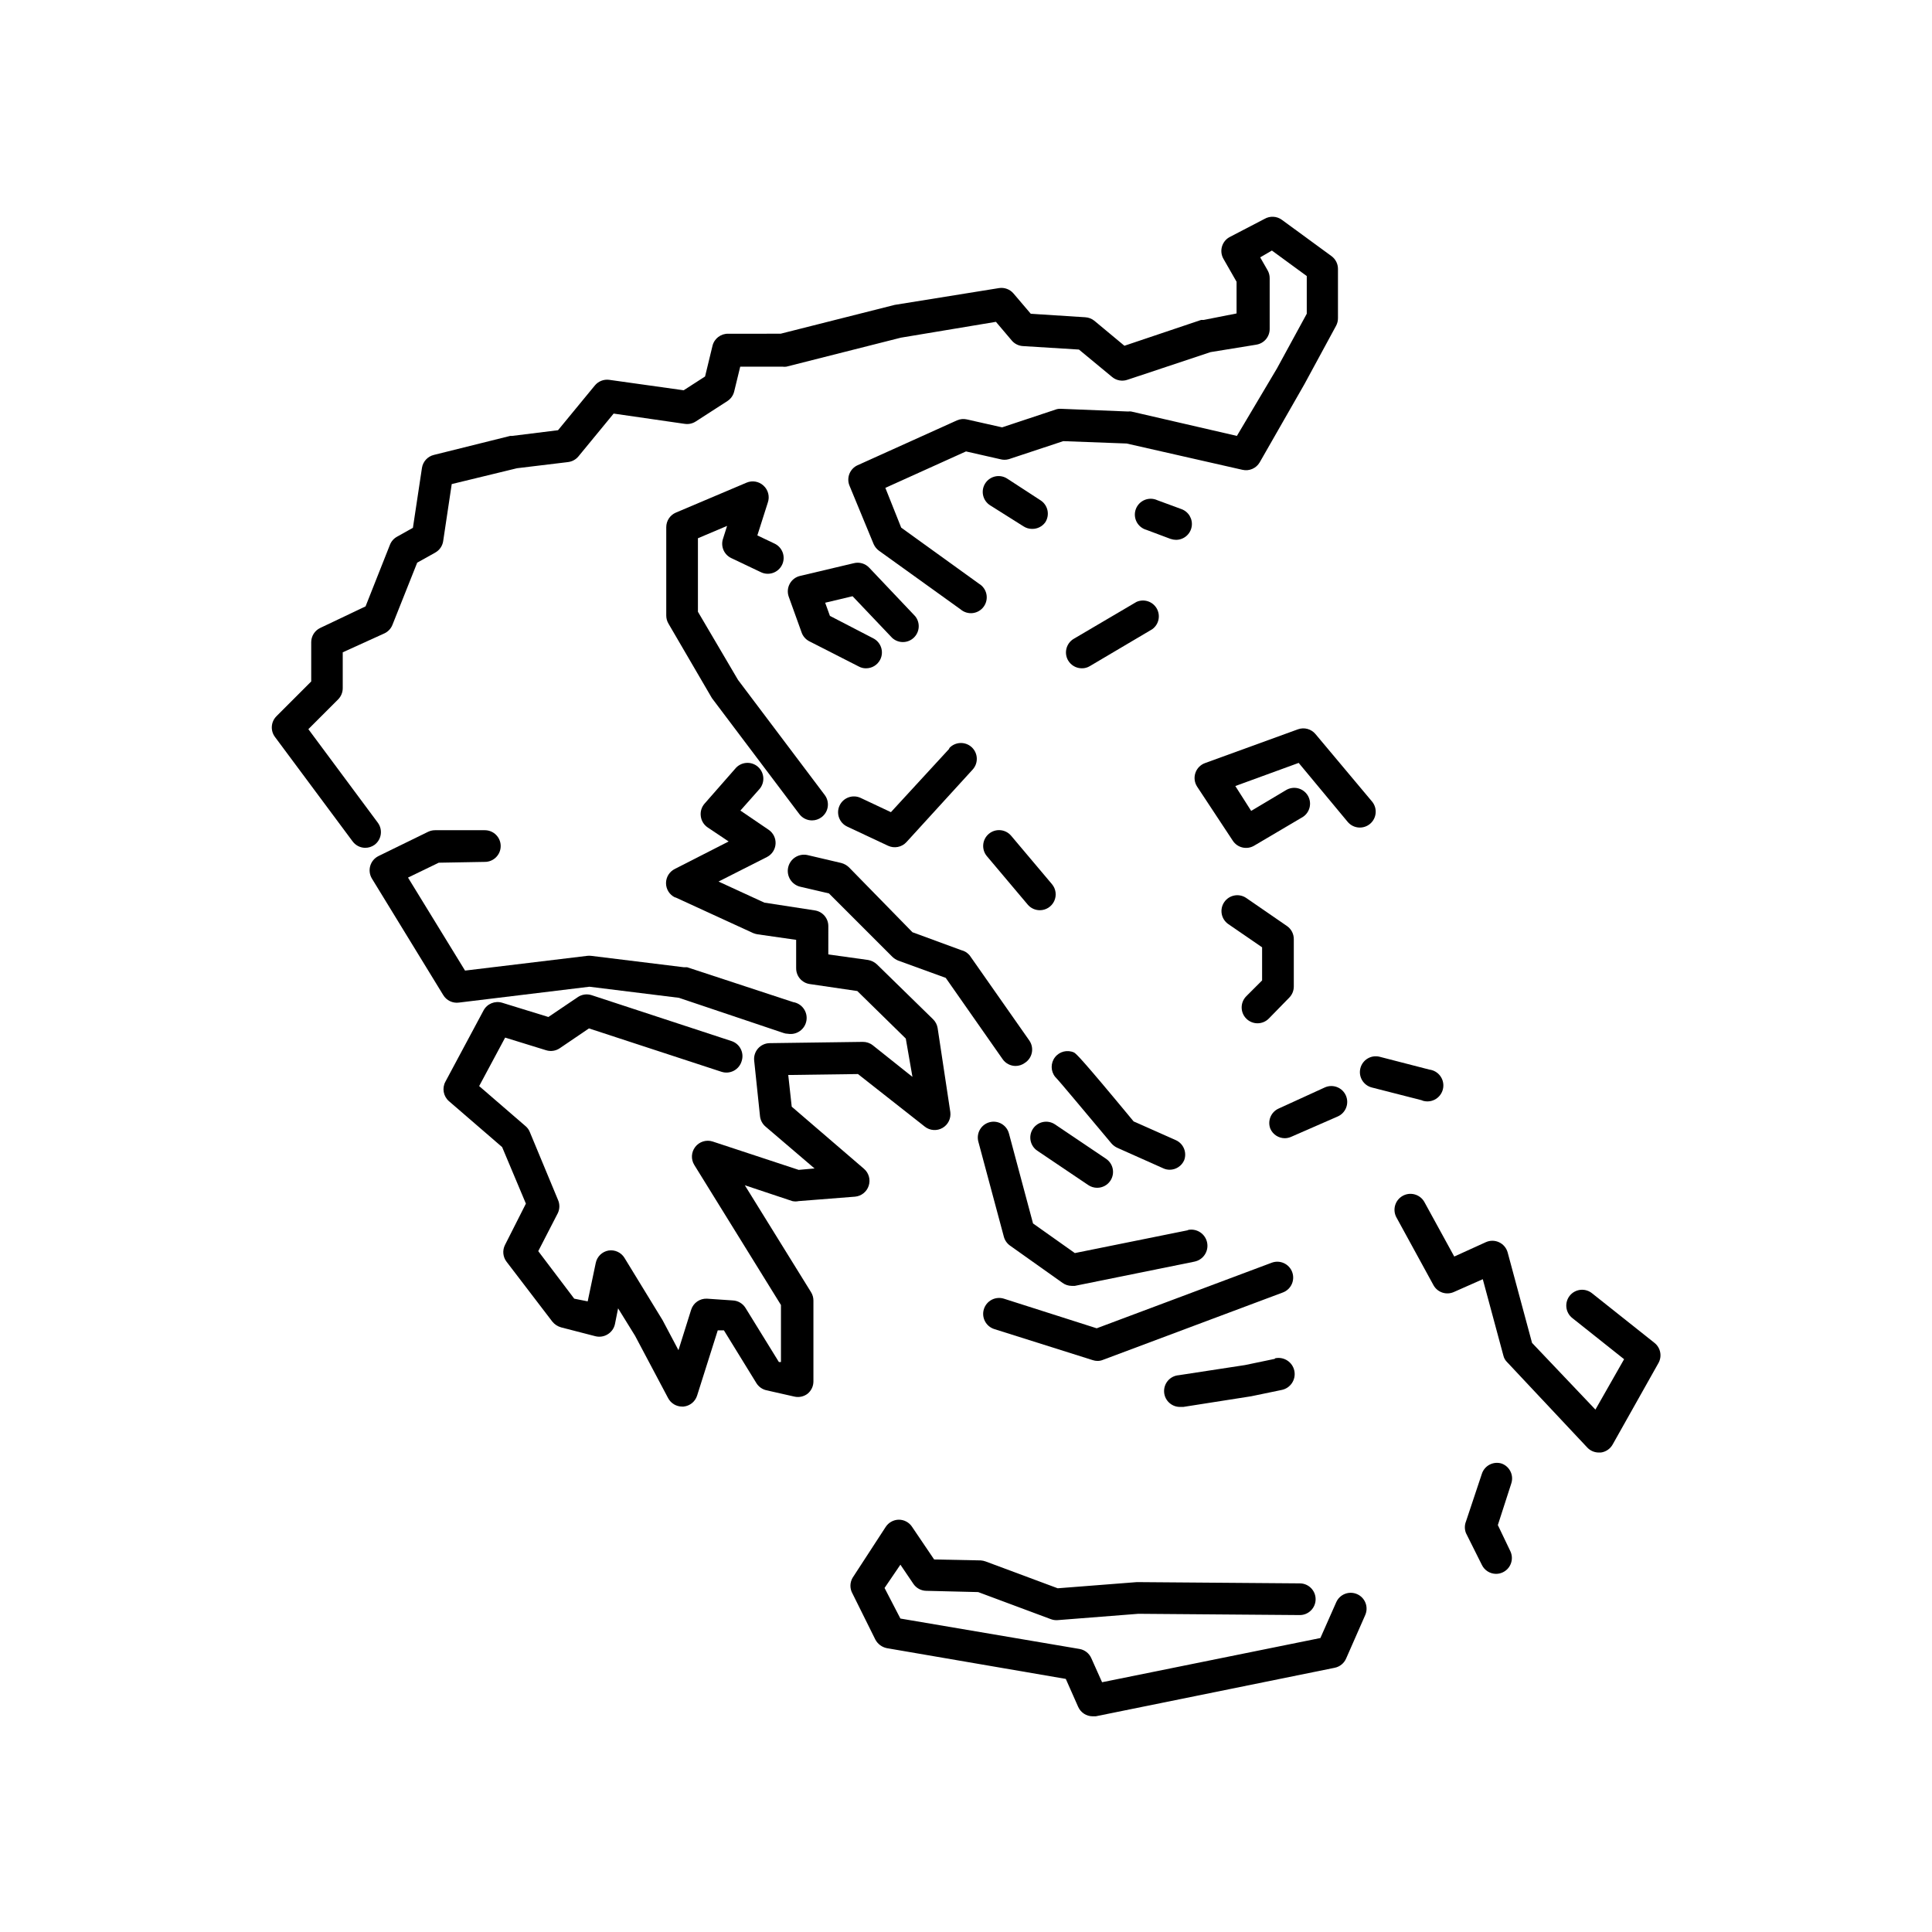 <?xml version="1.0" encoding="UTF-8"?>
<!-- Uploaded to: ICON Repo, www.iconrepo.com, Generator: ICON Repo Mixer Tools -->
<svg fill="#000000" width="800px" height="800px" version="1.1" viewBox="144 144 512 512" xmlns="http://www.w3.org/2000/svg">
 <g>
  <path d="m240.75 368.68c0.902 0.012 1.785-0.27 2.519-0.801 1.852-1.391 2.231-4.019 0.84-5.875l-18.391-24.77 7.894-7.894c0.785-0.793 1.223-1.867 1.215-2.981v-9.488l11.086-5.039c0.961-0.461 1.711-1.273 2.098-2.266l6.551-16.457 4.746-2.644-0.004-0.004c1.156-0.629 1.949-1.762 2.141-3.062l2.266-15.113 17.297-4.199 13.562-1.637 0.004-0.004c1.066-0.133 2.047-0.676 2.727-1.508l9.32-11.336 18.895 2.731v-0.004c0.996 0.141 2.008-0.082 2.856-0.629l8.398-5.414-0.004-0.004c0.91-0.586 1.559-1.504 1.805-2.559l1.594-6.551h11.215c0.332 0.043 0.672 0.043 1.004 0l30.355-7.684 25.191-4.199 4.199 4.953v0.004c0.738 0.867 1.801 1.398 2.938 1.469l14.863 0.922 8.734 7.223h-0.004c1.16 0.996 2.766 1.285 4.199 0.758l21.957-7.305 12.133-1.973 0.004-0.004c2.051-0.332 3.551-2.117 3.523-4.199v-13.391c0.008-0.734-0.18-1.461-0.543-2.102l-1.973-3.441 3.106-1.805 9.238 6.758v9.992l-7.894 14.484-10.621 17.887-28.004-6.465c-0.266-0.043-0.535-0.043-0.797 0l-17.805-0.715c-0.496-0.035-1 0.035-1.469 0.211l-14.148 4.703-9.32-2.098v-0.004c-0.887-0.203-1.812-0.117-2.644 0.254l-26.324 11.883v-0.004c-2.074 0.938-3.027 3.359-2.141 5.461l6.383 15.449c0.316 0.699 0.809 1.309 1.426 1.762l21.621 15.535c0.895 0.766 2.07 1.121 3.238 0.98 1.168-0.145 2.223-0.77 2.906-1.727 0.684-0.957 0.938-2.156 0.695-3.309-0.242-1.148-0.957-2.148-1.969-2.746l-20.613-14.863-4.199-10.539 21.371-9.656 9.07 2.059h-0.004c0.742 0.207 1.527 0.207 2.269 0l14.441-4.785 16.793 0.629 30.691 6.969c1.793 0.418 3.648-0.383 4.574-1.973l11.84-20.699 8.398-15.492c0.332-0.617 0.508-1.312 0.504-2.016v-13.055c0.004-1.344-0.637-2.609-1.723-3.402l-13.141-9.613c-1.34-0.984-3.137-1.082-4.578-0.254l-9.359 4.871c-2 1.152-2.695 3.703-1.555 5.711l3.484 6.086v8.398l-8.73 1.723h-0.672l-20.32 6.84-7.977-6.633h-0.004c-0.68-0.551-1.516-0.871-2.391-0.922l-14.441-0.922-4.578-5.375c-0.949-1.121-2.414-1.66-3.863-1.43l-27.625 4.449-30.23 7.641-13.852 0.004c-1.977-0.059-3.727 1.27-4.199 3.188l-1.973 8.145-5.668 3.652-19.734-2.769c-1.449-0.195-2.894 0.379-3.82 1.512l-9.742 11.84-12.176 1.512h-0.504l-20.238 5.039h0.004c-1.648 0.402-2.891 1.762-3.148 3.441l-2.394 15.871-4.199 2.352h0.004c-0.863 0.469-1.531 1.227-1.891 2.141l-6.465 16.332-12.008 5.711c-1.457 0.691-2.387 2.16-2.394 3.777v10.41l-9.238 9.238h0.004c-1.457 1.477-1.617 3.793-0.379 5.457l20.57 27.668h0.004c0.773 1.062 2 1.699 3.316 1.723z"/>
  <path d="m374.39 294.49c-1.059-1.16-2.68-1.629-4.195-1.219l-14.191 3.359c-1.164 0.277-2.152 1.035-2.719 2.086-0.57 1.047-0.664 2.289-0.262 3.414l3.402 9.445h-0.004c0.348 1.012 1.07 1.855 2.016 2.352l13.184 6.719c0.578 0.312 1.23 0.473 1.891 0.461 1.57 0.004 3.012-0.871 3.734-2.266 0.516-0.992 0.613-2.144 0.273-3.211-0.336-1.062-1.086-1.945-2.078-2.457l-11.504-5.961-1.258-3.484 7.262-1.723 10.496 11.043c1.625 1.488 4.121 1.469 5.719-0.043 1.602-1.516 1.762-4.004 0.371-5.711z"/>
  <path d="m346.3 272.66c-1.211-1.094-2.945-1.391-4.449-0.754l-18.727 7.934c-1.551 0.656-2.559 2.18-2.559 3.863v23.426c0 0.754 0.203 1.492 0.586 2.141l11.293 19.355 0.25 0.418 23.133 30.691h0.004c0.793 1.059 2.035 1.68 3.359 1.68 0.906 0 1.789-0.293 2.519-0.84 0.902-0.668 1.5-1.672 1.656-2.781 0.156-1.113-0.137-2.242-0.82-3.137l-22.965-30.48-10.621-18.055v-19.48l7.727-3.273-1.09 3.441h-0.004c-0.645 2 0.285 4.172 2.184 5.082l7.766 3.695h0.004c1.004 0.52 2.18 0.613 3.254 0.254 1.078-0.359 1.961-1.137 2.457-2.156 0.492-1.02 0.551-2.199 0.164-3.262-0.387-1.066-1.191-1.93-2.223-2.394l-4.492-2.141 2.769-8.691c0.566-1.609 0.102-3.402-1.176-4.535z"/>
  <path d="m272.49 372.41c2.32 0 4.199-1.879 4.199-4.199 0-2.316-1.879-4.195-4.199-4.195h-13.184c-0.637-0.004-1.27 0.141-1.848 0.418l-13.141 6.422v0.004c-1.051 0.512-1.844 1.438-2.184 2.559-0.348 1.141-0.195 2.379 0.422 3.402l18.891 30.855c0.867 1.461 2.523 2.254 4.199 2.016l34.555-4.199 23.723 2.938 27.582 9.277v0.004c0.43 0.164 0.883 0.25 1.344 0.254 2.316 0.371 4.496-1.207 4.867-3.527 0.371-2.32-1.207-4.5-3.523-4.871l-28.09-9.234h-0.84l-24.602-3.023c-0.348-0.043-0.699-0.043-1.051 0l-32.371 3.906-15.113-24.645 8.145-3.945z"/>
  <path d="m323 381.82 20.57 9.445c0.379 0.156 0.773 0.27 1.176 0.336l10.242 1.469v7.516h0.004c-0.02 2.109 1.523 3.902 3.609 4.199l12.594 1.848 12.848 12.594 1.766 10.16-10.539-8.398v0.004c-0.754-0.59-1.688-0.898-2.644-0.883l-24.645 0.336c-1.191 0.012-2.32 0.531-3.106 1.426-0.777 0.891-1.141 2.062-1.008 3.234l1.551 14.777c0.137 1.051 0.66 2.008 1.469 2.688l12.973 11.082-4.199 0.379-22.797-7.516h0.004c-1.688-0.547-3.535 0.027-4.621 1.43-1.074 1.387-1.176 3.293-0.25 4.785l22.965 37.113v15.113h-0.547l-8.859-14.359v0.004c-0.734-1.184-2.008-1.922-3.398-1.973l-6.801-0.465c-1.906-0.086-3.629 1.121-4.199 2.941l-3.359 10.707-4.199-7.934-10.117-16.543v-0.004c-0.887-1.426-2.539-2.184-4.199-1.93-1.695 0.289-3.047 1.59-3.398 3.273l-2.141 10.203-3.57-0.715-9.531-12.594 5.207-10.117c0.516-1.121 0.516-2.41 0-3.527l-7.43-17.887c-0.238-0.617-0.629-1.168-1.137-1.594l-12.301-10.621 6.887-12.848 10.875 3.359c1.223 0.375 2.551 0.176 3.609-0.547l7.727-5.246 35.141 11.504v-0.004c1.082 0.352 2.266 0.246 3.269-0.293 1.008-0.539 1.75-1.465 2.062-2.562 0.715-2.199-0.488-4.57-2.688-5.289l-37.113-12.176h-0.004c-1.234-0.391-2.582-0.191-3.652 0.547l-7.766 5.246-12.258-3.777c-1.91-0.578-3.961 0.262-4.914 2.016l-10.117 18.895c-0.938 1.723-0.555 3.867 0.922 5.164l14.105 12.176 6.301 14.988-5.543 10.957c-0.727 1.441-0.562 3.168 0.422 4.449l12.133 15.871c0.594 0.727 1.402 1.258 2.309 1.512l9.109 2.352c1.102 0.273 2.269 0.094 3.234-0.504 0.984-0.594 1.684-1.566 1.93-2.688l0.84-4.199 4.492 7.262 8.773 16.543c0.73 1.367 2.148 2.223 3.695 2.227h0.379c1.688-0.164 3.109-1.32 3.609-2.941l5.461-17.254h1.637l8.605 13.98c0.594 0.961 1.547 1.641 2.644 1.891l7.43 1.68h0.004c1.215 0.277 2.492 0 3.484-0.758 0.984-0.801 1.555-2.004 1.551-3.273v-21.414c0.004-0.785-0.215-1.555-0.629-2.223l-17.551-28.34 12.594 4.199h0.004c0.551 0.121 1.125 0.121 1.68 0l14.945-1.176c1.676-0.156 3.098-1.297 3.609-2.898 0.527-1.613 0.031-3.387-1.258-4.492l-19.145-16.457-0.922-8.398 18.473-0.25 17.719 13.938h-0.004c1.352 1.066 3.215 1.199 4.703 0.336 1.473-0.852 2.285-2.512 2.059-4.199l-3.359-22.25c-0.145-0.895-0.57-1.719-1.219-2.352l-14.863-14.527c-0.648-0.617-1.465-1.027-2.352-1.176l-10.539-1.469 0.004-7.473c0.02-2.109-1.523-3.902-3.613-4.199l-13.352-2.059-12.133-5.582 12.848-6.508c1.32-0.68 2.18-2.004 2.269-3.484 0.09-1.484-0.613-2.906-1.848-3.738l-7.473-5.082 4.914-5.543-0.004 0.004c0.793-0.824 1.215-1.941 1.168-3.082-0.051-1.145-0.562-2.223-1.422-2.977-0.859-0.758-1.992-1.129-3.133-1.031-1.141 0.098-2.191 0.656-2.91 1.547l-8.102 9.238c-0.801 0.91-1.168 2.117-1.008 3.316 0.141 1.207 0.797 2.297 1.805 2.981l5.582 3.738-14.234 7.262h0.004c-1.449 0.703-2.371 2.168-2.371 3.777 0 1.609 0.922 3.078 2.371 3.781z"/>
  <path d="m398.74 395.8-12.93-4.746-16.793-17.172c-0.574-0.562-1.281-0.969-2.059-1.176l-8.941-2.098c-2.32-0.52-4.621 0.934-5.144 3.254-0.52 2.32 0.934 4.621 3.254 5.144l7.559 1.762 16.793 16.793c0.449 0.43 0.977 0.773 1.555 1.008l12.594 4.578 15.074 21.539-0.004-0.004c0.785 1.129 2.07 1.805 3.445 1.809 0.875-0.008 1.727-0.285 2.434-0.801 0.965-0.609 1.637-1.582 1.867-2.699 0.23-1.117-0.004-2.277-0.648-3.219l-15.828-22.586c-0.574-0.688-1.355-1.176-2.227-1.387z"/>
  <path d="m415.24 283.49c0.688 0.445 1.492 0.68 2.309 0.672 1.359 0.016 2.641-0.625 3.445-1.723 0.617-0.934 0.832-2.074 0.605-3.172-0.23-1.094-0.887-2.055-1.824-2.664l-8.773-5.711v0.004c-0.93-0.637-2.078-0.871-3.18-0.652-1.105 0.219-2.078 0.871-2.695 1.809-0.621 0.941-0.836 2.09-0.598 3.191 0.234 1.098 0.902 2.059 1.852 2.664z"/>
  <path d="m457.1 278.92-6.383-2.352c-1.062-0.496-2.285-0.523-3.371-0.078-1.086 0.449-1.934 1.328-2.34 2.43-0.406 1.102-0.332 2.32 0.203 3.367 0.535 1.043 1.48 1.816 2.613 2.133l6.383 2.394-0.004-0.004c0.473 0.164 0.969 0.25 1.469 0.254 2.039-0.004 3.781-1.469 4.133-3.477 0.352-2.004-0.789-3.973-2.703-4.668z"/>
  <path d="m427.08 319.05c0.758 1.273 2.129 2.055 3.609 2.055 0.758 0.016 1.5-0.191 2.144-0.586l16.543-9.781h-0.004c1.742-1.27 2.242-3.644 1.16-5.508-1.082-1.859-3.394-2.602-5.359-1.715l-16.625 9.781c-1.992 1.184-2.652 3.758-1.469 5.754z"/>
  <path d="m395.55 342.44-15.449 16.793-8.02-3.777c-2.098-0.984-4.598-0.082-5.582 2.016s-0.082 4.598 2.016 5.582l10.832 5.082c1.66 0.773 3.629 0.383 4.867-0.965l17.551-19.23c1.566-1.715 1.441-4.375-0.273-5.941-1.715-1.562-4.375-1.441-5.941 0.273z"/>
  <path d="m405.54 370.9 10.832 12.848c0.801 0.934 1.965 1.469 3.191 1.469 1.629 0.004 3.113-0.938 3.809-2.414 0.691-1.473 0.469-3.219-0.574-4.469l-10.832-12.848c-1.496-1.773-4.148-2-5.922-0.504-1.773 1.496-2 4.144-0.504 5.918z"/>
  <path d="m492.62 338.54c-1.133-1.363-3-1.867-4.66-1.262l-24.602 8.941-0.004 0.004c-1.203 0.43-2.148 1.387-2.559 2.602-0.418 1.223-0.246 2.57 0.461 3.652l9.445 14.316c1.219 1.875 3.691 2.465 5.625 1.344l12.594-7.43h0.004c1.012-0.531 1.766-1.453 2.086-2.551 0.316-1.102 0.176-2.281-0.398-3.273-0.574-0.988-1.523-1.703-2.637-1.977-1.109-0.27-2.285-0.078-3.25 0.535l-9.152 5.457-4.199-6.59 16.793-6.129 12.973 15.617c1.484 1.785 4.137 2.031 5.922 0.547s2.027-4.137 0.547-5.922z"/>
  <path d="m485.02 389.38-10.789-7.43c-1.914-1.277-4.496-0.777-5.793 1.121-1.301 1.895-0.832 4.484 1.047 5.805l8.984 6.172v8.773l-4.199 4.199h0.004c-1.629 1.641-1.629 4.285 0 5.922 0.789 0.793 1.859 1.242 2.981 1.242 1.117 0 2.191-0.449 2.981-1.242l5.414-5.543c0.777-0.781 1.215-1.836 1.219-2.938v-12.598c0.004-1.395-0.691-2.699-1.848-3.484z"/>
  <path d="m423.64 429.39c1.258 1.258 8.398 9.91 14.945 17.676 0.434 0.48 0.961 0.867 1.555 1.133l12.133 5.414v0.004c0.539 0.246 1.125 0.375 1.719 0.375 1.66-0.008 3.16-0.996 3.824-2.516 0.777-2.055-0.156-4.359-2.144-5.293l-11.25-4.996c-14.273-17.254-15.199-17.887-15.785-18.262-1.773-0.805-3.867-0.281-5.055 1.258-1.191 1.539-1.168 3.695 0.059 5.207z"/>
  <path d="m432.41 458.06c0.695 0.469 1.516 0.715 2.352 0.715 1.395 0 2.703-0.691 3.484-1.848 0.625-0.926 0.855-2.059 0.645-3.152-0.215-1.098-0.852-2.062-1.777-2.684l-13.52-9.109c-1.926-1.301-4.539-0.793-5.836 1.133-1.297 1.922-0.789 4.535 1.133 5.836z"/>
  <path d="m458.78 470.03-29.934 6.047-11.082-7.852-6.383-23.848h-0.004c-0.594-2.234-2.883-3.566-5.121-2.981-1.082 0.285-2.008 0.992-2.566 1.961s-0.707 2.125-0.414 3.203l6.758 25.191c0.254 0.949 0.836 1.781 1.641 2.352l13.895 9.863c0.711 0.516 1.559 0.793 2.434 0.801h0.84l31.699-6.422v-0.004c2.32-0.461 3.824-2.719 3.359-5.035-0.465-2.32-2.719-3.824-5.039-3.359z"/>
  <path d="m480.65 443.12c0.672 1.535 2.188 2.523 3.863 2.519 0.582-0.012 1.152-0.141 1.68-0.379l12.301-5.375c2.133-0.926 3.113-3.406 2.184-5.543-0.926-2.133-3.406-3.109-5.543-2.18l-12.301 5.625c-2.023 0.918-2.981 3.258-2.184 5.332z"/>
  <path d="m521.75 435.85c2.316 0.293 4.434-1.352 4.723-3.672 0.289-2.32-1.355-4.434-3.676-4.723l-13.184-3.402c-2.246-0.566-4.531 0.797-5.098 3.043-0.57 2.25 0.793 4.535 3.043 5.102l13.141 3.359c0.328 0.16 0.684 0.262 1.051 0.293z"/>
  <path d="m410.03 488.16c-1.066-0.332-2.227-0.23-3.219 0.289-0.992 0.523-1.734 1.414-2.07 2.484-0.695 2.223 0.547 4.594 2.769 5.289l26.074 8.227c0.406 0.137 0.832 0.207 1.258 0.211 0.508 0.004 1.008-0.094 1.473-0.293l47.648-17.844c2.18-0.812 3.289-3.234 2.481-5.414-0.812-2.18-3.238-3.289-5.418-2.477l-46.391 17.379z"/>
  <path d="m481.79 504.12-7.852 1.637-17.551 2.688c-1.113 0.082-2.148 0.605-2.875 1.449-0.73 0.848-1.09 1.949-1.008 3.062 0.172 2.32 2.195 4.059 4.512 3.883h0.629l17.93-2.812 8.102-1.68c2.32-0.477 3.812-2.738 3.34-5.059-0.477-2.32-2.742-3.812-5.059-3.336z"/>
  <path d="m565.92 486.74c-0.867-0.703-1.977-1.035-3.09-0.918-1.109 0.121-2.129 0.676-2.828 1.547-0.699 0.871-1.023 1.988-0.895 3.102 0.125 1.109 0.688 2.125 1.566 2.82l13.73 10.914-7.602 13.352-16.793-17.676-6.465-23.973c-0.324-1.18-1.145-2.16-2.25-2.684-1.105-0.527-2.383-0.543-3.504-0.047l-8.398 3.82-7.934-14.484c-1.156-2.027-3.742-2.734-5.769-1.574-2.031 1.16-2.734 3.746-1.574 5.773l9.781 17.887c1.051 1.902 3.383 2.684 5.375 1.805l7.684-3.402 5.457 20.238c0.156 0.672 0.508 1.285 1.008 1.762l21.242 22.629c0.797 0.84 1.906 1.309 3.066 1.305h0.504c1.328-0.172 2.5-0.969 3.148-2.144l12.133-21.578c1.004-1.793 0.559-4.051-1.051-5.332z"/>
  <path d="m541.99 531.87c-1.062-0.344-2.219-0.246-3.211 0.266-0.992 0.512-1.742 1.398-2.078 2.465l-4.199 12.594c-0.398 0.996-0.398 2.109 0 3.106l4.199 8.398c0.695 1.457 2.164 2.387 3.777 2.391 0.625 0 1.242-0.145 1.805-0.418 2.082-1 2.965-3.496 1.977-5.586l-3.316-6.926 3.527-10.914h-0.004c0.793-2.168-0.312-4.57-2.477-5.375z"/>
  <path d="m500.76 583.47 5.039-11.461h-0.004c0.453-1.02 0.48-2.176 0.078-3.215-0.398-1.039-1.199-1.879-2.219-2.328-1.02-0.449-2.176-0.48-3.215-0.078-1.039 0.402-1.875 1.199-2.324 2.219l-4.199 9.488-57.855 11.715-2.856-6.383c-0.566-1.277-1.73-2.191-3.106-2.434l-47.484-8.062-4.199-8.102 4.199-6.172 3.441 5.082c0.766 1.133 2.035 1.82 3.402 1.844l13.77 0.336 19.27 7.18h0.004c0.562 0.211 1.164 0.297 1.762 0.254l21.41-1.68 42.781 0.336h0.004c2.316 0 4.195-1.879 4.195-4.199 0-2.316-1.879-4.199-4.195-4.199l-43.16-0.336-20.992 1.637-19.062-7.094c-0.43-0.16-0.883-0.262-1.344-0.293l-12.344-0.25-5.879-8.691h0.004c-0.785-1.16-2.09-1.852-3.488-1.848-1.41 0.016-2.719 0.742-3.484 1.93l-8.773 13.477c-0.75 1.301-0.75 2.898 0 4.199l6.047 12.176c0.629 1.176 1.754 2.008 3.062 2.266l47.402 8.145 3.273 7.391c0.672 1.535 2.188 2.523 3.863 2.519h0.797l63.27-12.848c1.395-0.262 2.566-1.207 3.109-2.519z"/>
 </g>
</svg>